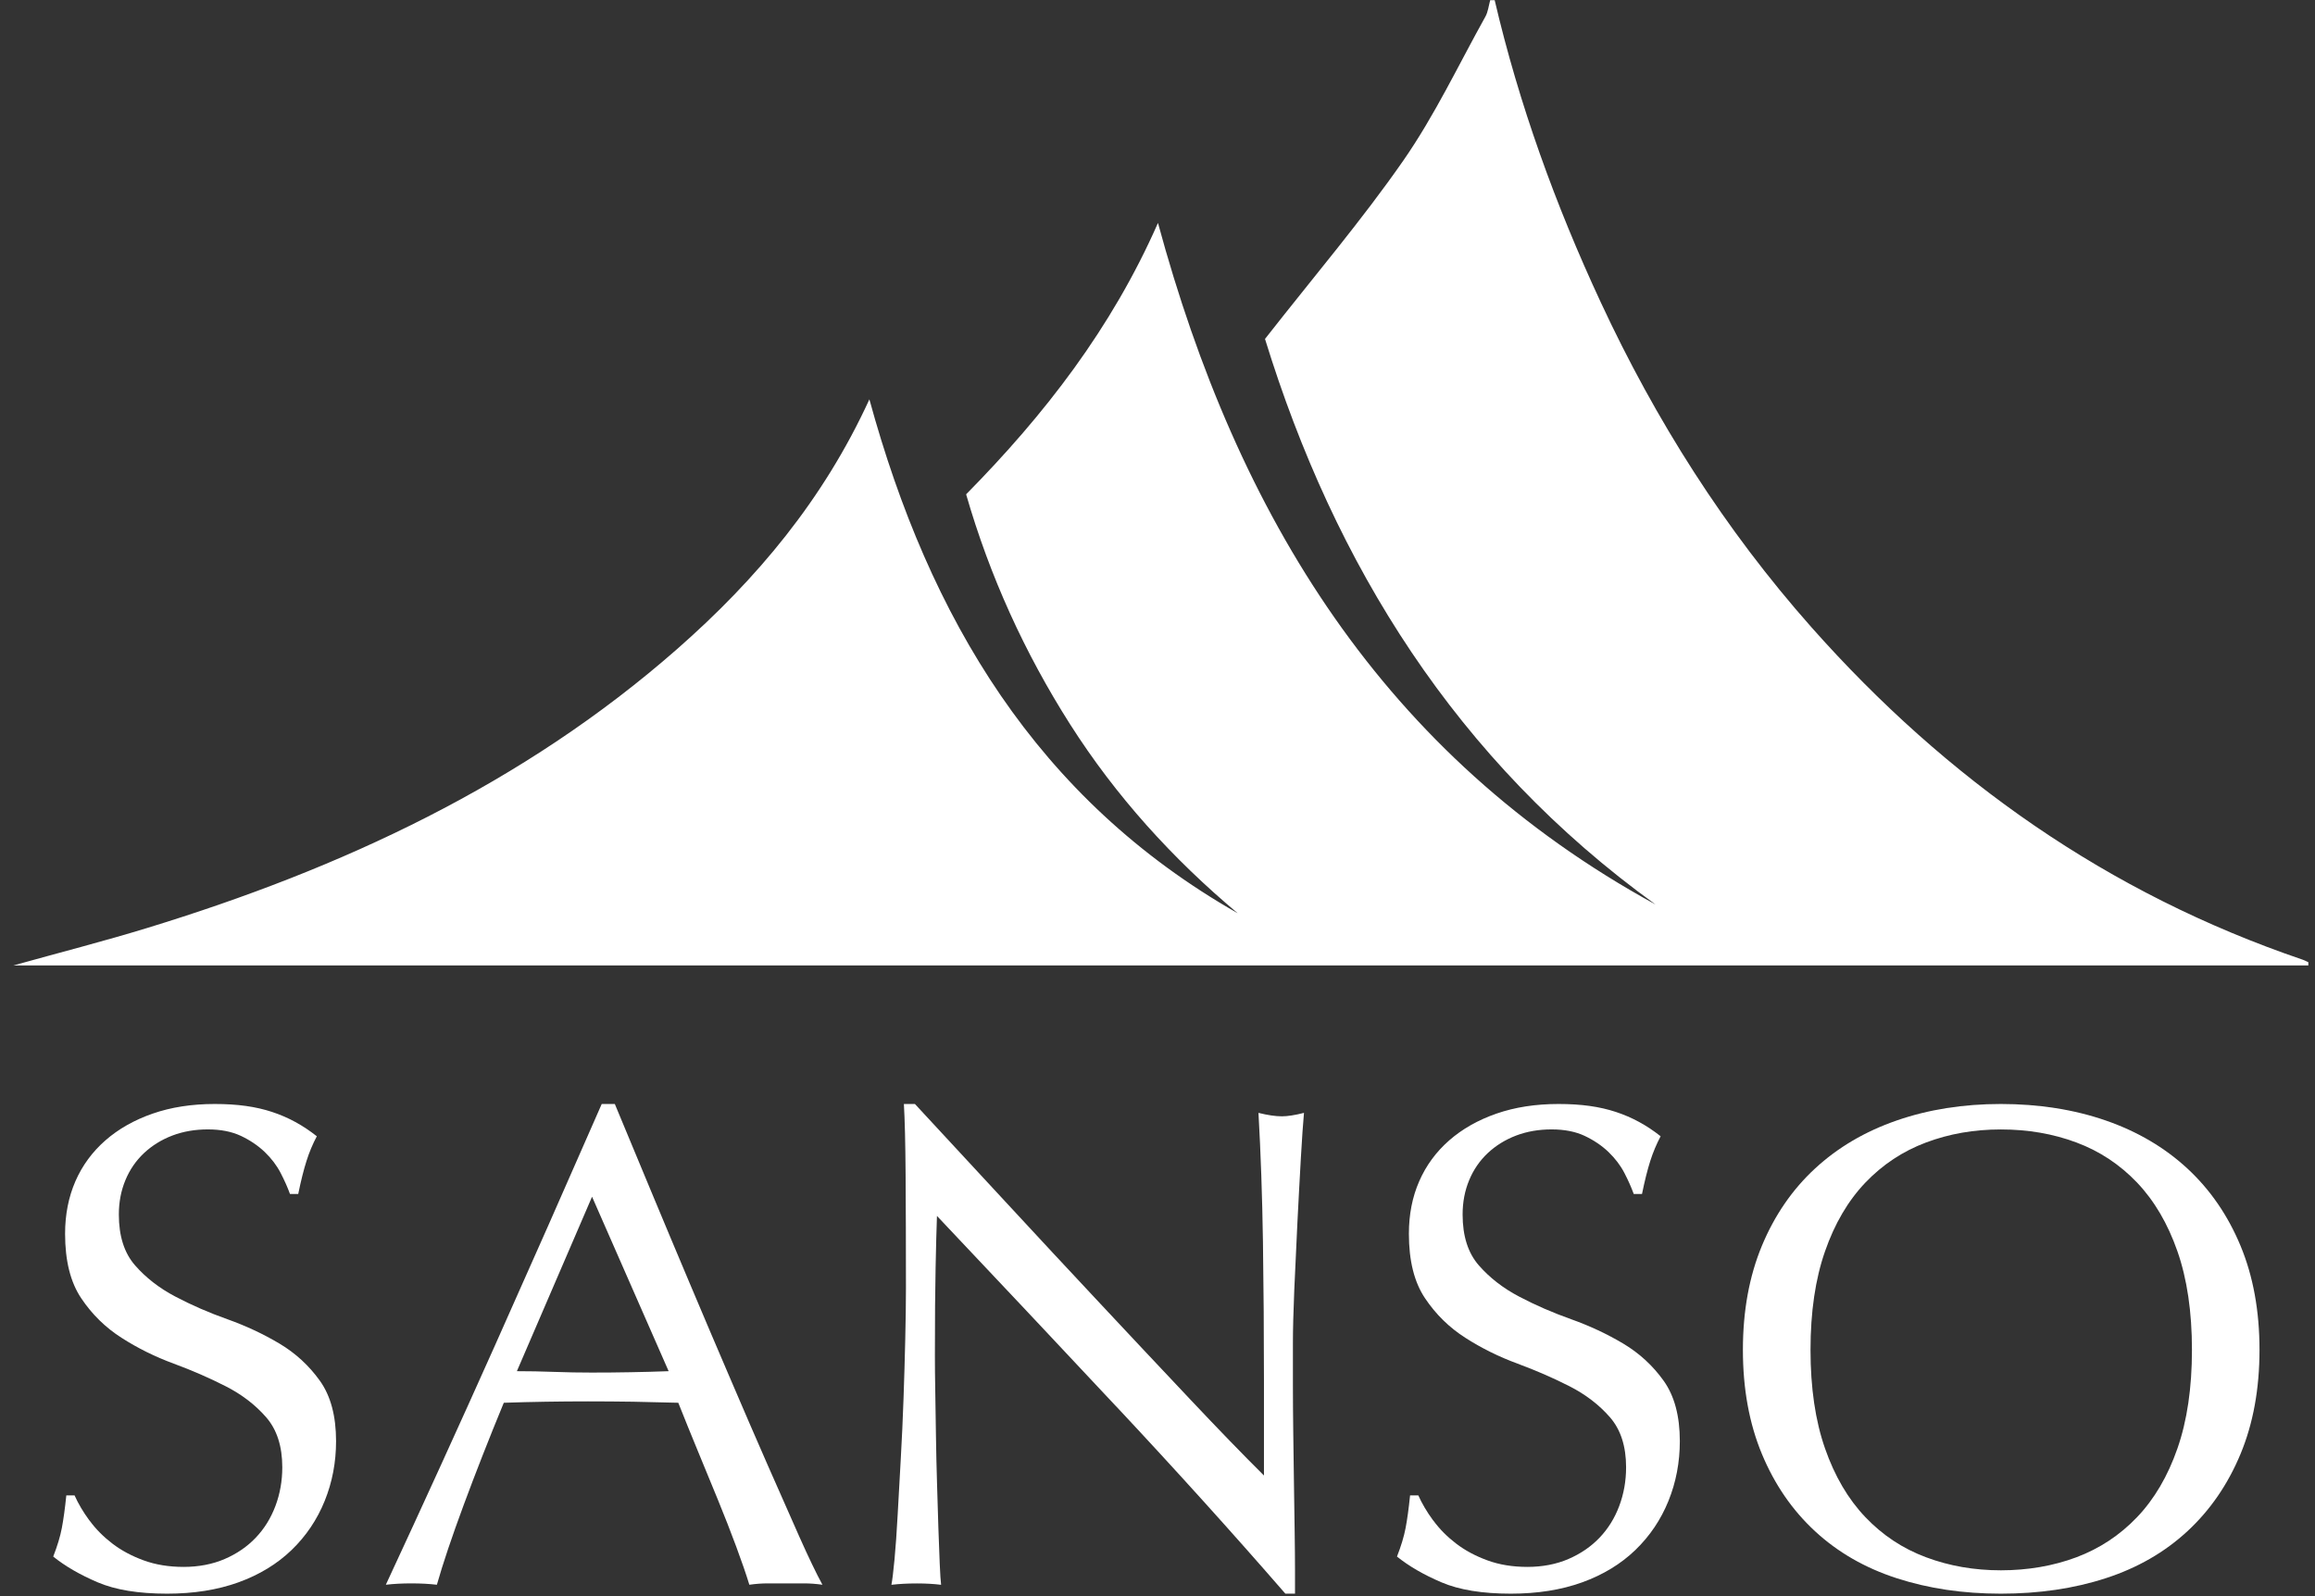 <svg xmlns="http://www.w3.org/2000/svg" width="174" height="120" viewBox="0 0 174 120" fill="#fff">
  <rect x="0" y="0" width="174" height="120" fill="#333333" stroke="none"/>
  <g clip-path="url(#clip0_12456_1502)">
    <path d="M112.34 0C114.176 7.854 116.91 15.402 120.305 22.703C124.432 31.586 129.633 39.802 136.155 47.162C146.319 58.63 158.464 67.181 173.062 72.147C173.267 72.216 173.458 72.328 174.003 72.585H1C4.494 71.611 7.796 70.766 11.055 69.769C25.68 65.293 39.331 58.959 50.924 48.77C56.871 43.541 61.881 37.582 65.345 30.024C69.842 46.462 77.949 60.077 93.026 68.658C88.122 64.547 83.863 59.847 80.425 54.444C77.004 49.063 74.389 43.311 72.616 37.164C78.517 31.175 83.556 24.673 87.036 16.76C93 38.782 104.002 56.821 124.432 68C109.454 57.19 100.307 42.439 95.08 25.482C98.732 20.815 102.328 16.599 105.475 12.073C107.836 8.676 109.622 4.884 111.643 1.253C111.848 0.885 111.891 0.428 112.006 0.013C112.115 0.013 112.228 0.013 112.337 0.013L112.34 0Z" fill="white"/>
    <path d="M6.731 114.316C7.196 114.954 7.768 115.53 8.441 116.046C9.115 116.563 9.901 116.984 10.799 117.312C11.697 117.641 12.701 117.803 13.807 117.803C14.913 117.803 15.977 117.605 16.891 117.207C17.806 116.813 18.585 116.277 19.223 115.606C19.863 114.935 20.355 114.142 20.699 113.231C21.042 112.32 21.217 111.347 21.217 110.314C21.217 108.732 20.811 107.476 19.999 106.545C19.186 105.614 18.176 104.841 16.967 104.223C15.755 103.605 14.454 103.036 13.054 102.519C11.654 102.003 10.35 101.358 9.141 100.582C7.929 99.809 6.919 98.819 6.11 97.612C5.298 96.409 4.892 94.79 4.892 92.758C4.892 91.311 5.152 89.995 5.668 88.808C6.186 87.621 6.939 86.598 7.923 85.736C8.907 84.875 10.092 84.204 11.473 83.724C12.856 83.243 14.412 83 16.139 83C17.866 83 19.233 83.197 20.441 83.595C21.65 83.99 22.772 84.602 23.813 85.427C23.502 86.013 23.241 86.634 23.037 87.285C22.828 87.94 22.62 88.765 22.416 89.765H21.795C21.623 89.285 21.389 88.759 21.095 88.19C20.801 87.621 20.405 87.098 19.903 86.614C19.401 86.134 18.807 85.73 18.113 85.401C17.42 85.075 16.591 84.911 15.623 84.911C14.656 84.911 13.764 85.065 12.952 85.374C12.14 85.684 11.43 86.124 10.825 86.69C10.221 87.259 9.752 87.937 9.425 88.729C9.095 89.522 8.933 90.38 8.933 91.311C8.933 92.929 9.339 94.202 10.152 95.132C10.964 96.063 11.975 96.846 13.183 97.481C14.392 98.119 15.696 98.688 17.096 99.184C18.496 99.684 19.8 100.296 21.009 101.016C22.218 101.74 23.228 102.667 24.04 103.805C24.853 104.94 25.259 106.456 25.259 108.35C25.259 109.936 24.975 111.432 24.404 112.843C23.832 114.254 23.004 115.484 21.914 116.536C20.824 117.585 19.493 118.395 17.922 118.963C16.35 119.532 14.56 119.815 12.556 119.815C10.413 119.815 8.676 119.532 7.345 118.963C6.014 118.395 4.898 117.75 4 117.026C4.31 116.234 4.525 115.52 4.647 114.882C4.769 114.244 4.882 113.428 4.984 112.429H5.605C5.882 113.047 6.252 113.675 6.721 114.313L6.731 114.316Z" fill="white"/>
    <path d="M61.816 119.144C61.331 119.075 60.875 119.042 60.443 119.042H57.695C57.263 119.042 56.804 119.075 56.322 119.144C56.081 118.352 55.75 117.398 55.337 116.28C54.921 115.162 54.466 113.991 53.964 112.767C53.462 111.547 52.953 110.307 52.435 109.051C51.916 107.795 51.431 106.597 50.982 105.463C49.876 105.43 48.753 105.404 47.614 105.384C46.475 105.367 45.332 105.358 44.193 105.358C43.12 105.358 42.066 105.367 41.029 105.384C39.993 105.4 38.939 105.427 37.866 105.463C36.76 108.146 35.756 110.705 34.858 113.129C33.96 115.556 33.286 117.562 32.837 119.144C32.249 119.075 31.609 119.042 30.919 119.042C30.228 119.042 29.588 119.075 29 119.144C31.8 113.119 34.531 107.13 37.193 101.174C39.854 95.218 42.532 89.16 45.227 83H46.211C47.039 84.996 47.938 87.157 48.905 89.479C49.873 91.804 50.857 94.153 51.86 96.527C52.861 98.902 53.865 101.26 54.869 103.601C55.869 105.943 56.813 108.12 57.695 110.133C58.577 112.146 59.373 113.945 60.079 115.53C60.786 117.115 61.367 118.319 61.816 119.144ZM38.85 103.088C39.748 103.088 40.683 103.105 41.65 103.141C42.618 103.177 43.549 103.193 44.45 103.193C45.418 103.193 46.386 103.187 47.353 103.167C48.321 103.151 49.288 103.124 50.256 103.088L44.5 89.972L38.85 103.088Z" fill="white"/>
    <path d="M83.903 105.746C79.409 100.944 74.918 96.168 70.424 91.416C70.388 92.38 70.355 93.672 70.322 95.29C70.286 96.909 70.269 99.112 70.269 101.901C70.269 102.625 70.276 103.519 70.296 104.585C70.312 105.654 70.329 106.772 70.348 107.943C70.365 109.113 70.391 110.301 70.428 111.504C70.461 112.711 70.497 113.826 70.53 114.862C70.563 115.895 70.599 116.799 70.632 117.572C70.665 118.348 70.702 118.871 70.735 119.148C70.18 119.079 69.576 119.046 68.918 119.046C68.228 119.046 67.588 119.079 67 119.148C67.069 118.802 67.145 118.168 67.234 117.237C67.32 116.306 67.4 115.198 67.469 113.905C67.538 112.613 67.614 111.212 67.703 109.696C67.789 108.183 67.859 106.667 67.911 105.15C67.964 103.637 68.007 102.154 68.04 100.71C68.073 99.263 68.093 97.974 68.093 96.84C68.093 93.534 68.083 90.696 68.067 88.318C68.05 85.944 68.007 84.171 67.938 83H68.767C70.873 85.273 73.129 87.706 75.533 90.308C77.933 92.906 80.321 95.471 82.688 98C85.056 100.53 87.301 102.924 89.428 105.177C91.554 107.433 93.41 109.35 95.002 110.932V103.91C95.002 100.296 94.975 96.777 94.926 93.35C94.873 89.926 94.761 86.697 94.589 83.668C95.279 83.839 95.867 83.927 96.352 83.927C96.768 83.927 97.32 83.842 98.01 83.668C97.941 84.424 97.861 85.562 97.775 87.075C97.69 88.591 97.6 90.209 97.515 91.929C97.429 93.649 97.35 95.336 97.28 96.991C97.211 98.642 97.178 99.967 97.178 100.967V104.065C97.178 105.236 97.188 106.459 97.204 107.732C97.221 109.005 97.237 110.288 97.257 111.58C97.274 112.869 97.29 114.076 97.31 115.194C97.326 116.313 97.336 117.286 97.336 118.112V119.815H96.61C92.634 115.237 88.401 110.547 83.907 105.746H83.903Z" fill="white"/>
    <path d="M107.731 114.316C108.196 114.954 108.768 115.53 109.441 116.046C110.115 116.563 110.901 116.984 111.799 117.312C112.697 117.641 113.698 117.803 114.807 117.803C115.917 117.803 116.977 117.605 117.891 117.207C118.806 116.813 119.585 116.277 120.226 115.606C120.867 114.935 121.359 114.142 121.702 113.231C122.045 112.32 122.22 111.347 122.22 110.314C122.22 108.732 121.814 107.476 121.002 106.545C120.19 105.614 119.179 104.841 117.971 104.223C116.759 103.605 115.454 103.036 114.058 102.519C112.658 102.003 111.353 101.358 110.145 100.582C108.933 99.809 107.922 98.819 107.113 97.612C106.301 96.409 105.895 94.79 105.895 92.758C105.895 91.311 106.152 89.995 106.671 88.808C107.189 87.621 107.942 86.598 108.926 85.736C109.91 84.875 111.096 84.204 112.476 83.724C113.86 83.243 115.415 83 117.142 83C118.869 83 120.236 83.197 121.444 83.595C122.653 83.99 123.779 84.602 124.816 85.427C124.505 86.013 124.245 86.634 124.037 87.285C123.829 87.94 123.621 88.765 123.416 89.765H122.795C122.62 89.285 122.389 88.759 122.095 88.19C121.801 87.621 121.402 87.098 120.903 86.614C120.401 86.134 119.807 85.73 119.113 85.401C118.423 85.075 117.591 84.911 116.623 84.911C115.656 84.911 114.764 85.065 113.952 85.374C113.14 85.684 112.43 86.124 111.825 86.69C111.221 87.259 110.752 87.937 110.425 88.729C110.095 89.522 109.933 90.38 109.933 91.311C109.933 92.929 110.339 94.202 111.152 95.132C111.964 96.063 112.975 96.846 114.183 97.481C115.392 98.119 116.699 98.688 118.096 99.184C119.496 99.684 120.801 100.296 122.009 101.016C123.218 101.74 124.228 102.667 125.04 103.805C125.853 104.94 126.259 106.456 126.259 108.35C126.259 109.936 125.975 111.432 125.404 112.843C124.832 114.254 124.004 115.484 122.914 116.536C121.824 117.585 120.493 118.395 118.922 118.963C117.35 119.532 115.56 119.815 113.556 119.815C111.413 119.815 109.676 119.532 108.345 118.963C107.014 118.395 105.898 117.75 105 117.026C105.31 116.234 105.525 115.52 105.647 114.882C105.769 114.244 105.882 113.428 105.984 112.429H106.605C106.882 113.047 107.252 113.675 107.721 114.313L107.731 114.316Z" fill="white"/>
    <path d="M131 101.487C131 98.559 131.476 95.955 132.427 93.662C133.378 91.373 134.708 89.436 136.419 87.854C138.129 86.272 140.177 85.065 142.561 84.24C144.945 83.414 147.553 83 150.39 83C153.226 83 155.885 83.414 158.269 84.24C160.653 85.065 162.7 86.272 164.411 87.854C166.121 89.44 167.452 91.373 168.403 93.662C169.354 95.951 169.829 98.559 169.829 101.487C169.829 104.414 169.354 107.022 168.403 109.311C167.452 111.6 166.121 113.537 164.411 115.119C162.7 116.704 160.653 117.881 158.269 118.654C155.885 119.431 153.256 119.815 150.39 119.815C147.524 119.815 144.948 119.427 142.561 118.654C140.177 117.881 138.129 116.701 136.419 115.119C134.708 113.537 133.378 111.6 132.427 109.311C131.476 107.022 131 104.414 131 101.487ZM164.751 101.487C164.751 98.629 164.387 96.159 163.661 94.077C162.935 91.995 161.924 90.275 160.63 88.913C159.335 87.555 157.813 86.545 156.066 85.894C154.319 85.24 152.427 84.914 150.39 84.914C148.353 84.914 146.51 85.243 144.766 85.894C143.02 86.549 141.501 87.555 140.203 88.913C138.905 90.275 137.895 91.995 137.172 94.077C136.445 96.159 136.082 98.629 136.082 101.487C136.082 104.345 136.445 106.815 137.172 108.896C137.898 110.978 138.909 112.702 140.203 114.06C141.497 115.421 143.02 116.428 144.766 117.079C146.51 117.733 148.386 118.059 150.39 118.059C152.394 118.059 154.323 117.733 156.066 117.079C157.81 116.425 159.332 115.418 160.63 114.06C161.924 112.702 162.938 110.978 163.661 108.896C164.387 106.815 164.751 104.345 164.751 101.487Z" fill="white"/>
  </g>
  <defs>
    <clipPath id="clip0_12456_1502">
      <rect width="173" height="120" fill="white" transform="translate(0.5)"/>
    </clipPath>
  </defs>
</svg>